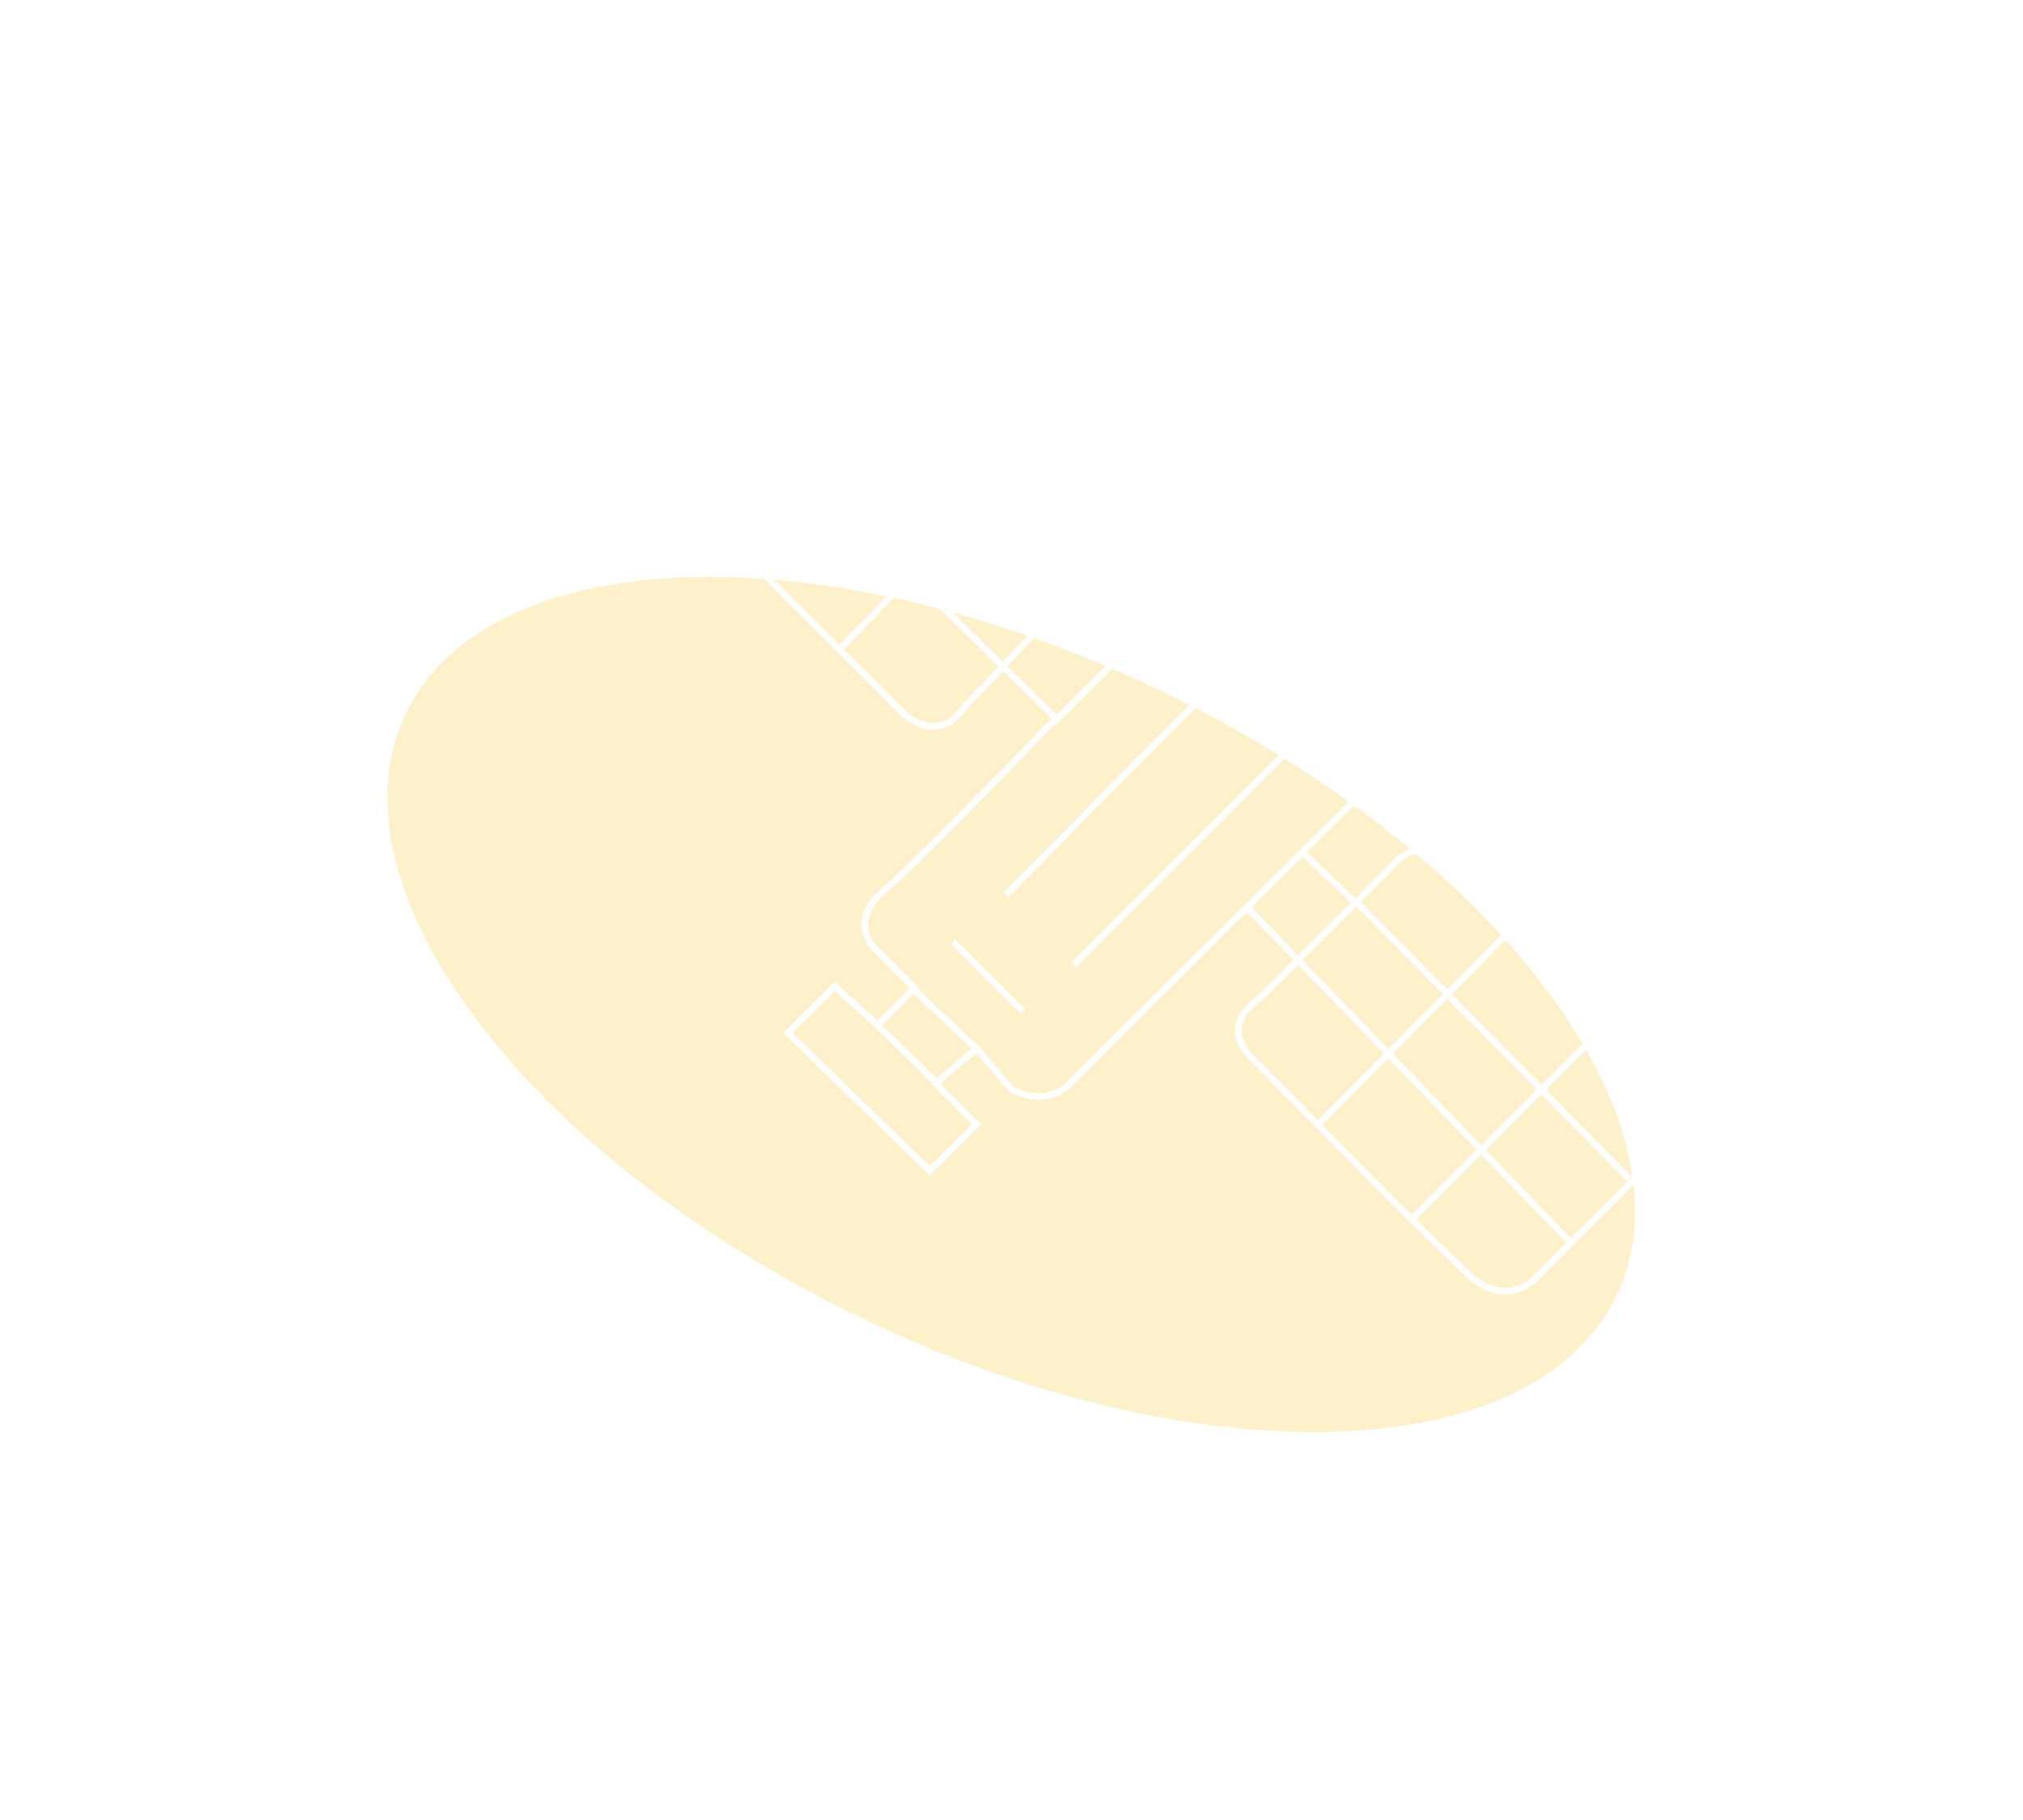 <?xml version="1.0" encoding="UTF-8"?> <svg xmlns="http://www.w3.org/2000/svg" width="627" height="564" viewBox="0 0 627 564" fill="none"> <path d="M358.543 46V55" stroke="white" stroke-width="2" stroke-linecap="round"></path> <path d="M353.539 50.5H363.539" stroke="white" stroke-width="2" stroke-linecap="round"></path> <circle cx="396.983" cy="32.993" r="4.499" stroke="white" stroke-width="2"></circle> <path d="M324.641 459.475L325.587 450.525" stroke="white" stroke-width="2" stroke-linecap="round"></path> <path d="M330.09 455.527L320.145 454.476" stroke="white" stroke-width="2" stroke-linecap="round"></path> <circle cx="285.047" cy="468.369" r="4.499" transform="rotate(-173.964 285.047 468.369)" stroke="white" stroke-width="2"></circle> <circle cx="344.75" cy="505.094" r="1.75" transform="rotate(-173.964 344.75 505.094)" stroke="white" stroke-width="2"></circle> <circle cx="333.75" cy="2.75" r="1.75" stroke="white" stroke-width="2"></circle> <g filter="url(#filter0_f_146_418)"> <path d="M402.067 443.783C496.964 445.904 534.216 388.313 485.273 315.15C436.329 241.988 319.723 180.959 224.826 178.839C129.929 176.719 92.677 234.31 141.62 307.472C190.564 380.635 307.17 441.663 402.067 443.783Z" fill="#F7BA00" fill-opacity="0.2"></path> </g> <path d="M435.716 93.134L516.402 173.218C509.778 182.852 487.5 198.868 451.372 185.862L435.716 200.916C442.34 206.134 452.335 218.98 439.329 228.614L331.548 335.793C329.34 338.402 322.636 342.416 313.484 337.599L302.646 324.955L290.001 335.793L302.646 348.438L288.194 362.889L244.239 320.138L258.69 305.686L271.937 317.729L283.377 306.289L270.733 293.644C268.123 290.834 265.073 283.408 273.743 276.182C282.414 268.956 313.082 237.445 327.333 222.592L223.766 121.434M223.766 121.434L212.326 132.875C208.914 135.685 203.655 143.111 209.917 150.337C216.18 157.562 258.689 199.912 279.162 220.184C282.774 224.198 291.806 229.577 299.032 218.98L343.59 172.013C345.998 168.802 348.647 160.573 339.977 153.347L273.743 89.522C270.13 86.109 261.339 81.333 255.076 89.522L223.766 121.434Z" stroke="white" stroke-width="2"></path> <path d="M244.84 100.961L329.138 186.463" stroke="white" stroke-width="2"></path> <path d="M230.992 172.013L293.012 108.188" stroke="white" stroke-width="2"></path> <path d="M260.496 200.916L322.516 137.09" stroke="white" stroke-width="2"></path> <path d="M404.406 264.741L420.061 279.795M420.061 279.795L431.502 268.354C434.312 264.741 442.22 259.443 451.372 267.15L518.811 334.589C522.223 338.001 526.759 346.752 517.607 354.459L476.662 395.404C473.651 399.017 465.221 404.074 455.587 395.404C445.953 386.733 405.811 346.029 386.944 326.761C383.934 323.75 380.441 316.043 390.557 309.299L420.061 279.795Z" stroke="white" stroke-width="2"></path> <path d="M386.941 281.6L486.293 384.564" stroke="white" stroke-width="2"></path> <path d="M420.664 279.793L504.962 365.296" stroke="white" stroke-width="2"></path> <path d="M408.621 348.437L470.038 286.418" stroke="white" stroke-width="2"></path> <path d="M438.125 377.339L498.94 316.523" stroke="white" stroke-width="2"></path> <path d="M295.418 291.836L317.095 313.513" stroke="white" stroke-width="2"></path> <path d="M332.75 299.062L402.597 229.215" stroke="white" stroke-width="2"></path> <path d="M311.676 277.385L381.523 206.936" stroke="white" stroke-width="2"></path> <path d="M395.977 190.678L418.858 213.559" stroke="white" stroke-width="2"></path> <path d="M272.539 318.33L291.205 336.394" stroke="white" stroke-width="2"></path> <path d="M283.375 306.891L303.847 326.159" stroke="white" stroke-width="2"></path> <path d="M329.137 186.463L344.792 203.323" stroke="white" stroke-width="2"></path> <path d="M326.73 223.796L381.524 169.002C385.739 165.188 395.494 159.609 400.793 167.798" stroke="white" stroke-width="2"></path> <path d="M400.793 167.797L436.319 201.516" stroke="white" stroke-width="2"></path> <path d="M436.318 92.531C420.061 110.194 400.311 153.708 451.372 186.464" stroke="white" stroke-width="2"></path> <path d="M408.016 173.217L423.069 158.164" stroke="white" stroke-width="2"></path> <path d="M476.66 132.271L490.509 117.82" stroke="white" stroke-width="2"></path> <circle cx="498.938" cy="108.788" r="12.247" stroke="white" stroke-width="2"></circle> <defs> <filter id="filter0_f_146_418" x="0.074" y="58.783" width="626.746" height="505.057" filterUnits="userSpaceOnUse" color-interpolation-filters="sRGB"> <feFlood flood-opacity="0" result="BackgroundImageFix"></feFlood> <feBlend mode="normal" in="SourceGraphic" in2="BackgroundImageFix" result="shape"></feBlend> <feGaussianBlur stdDeviation="60" result="effect1_foregroundBlur_146_418"></feGaussianBlur> </filter> </defs> </svg> 